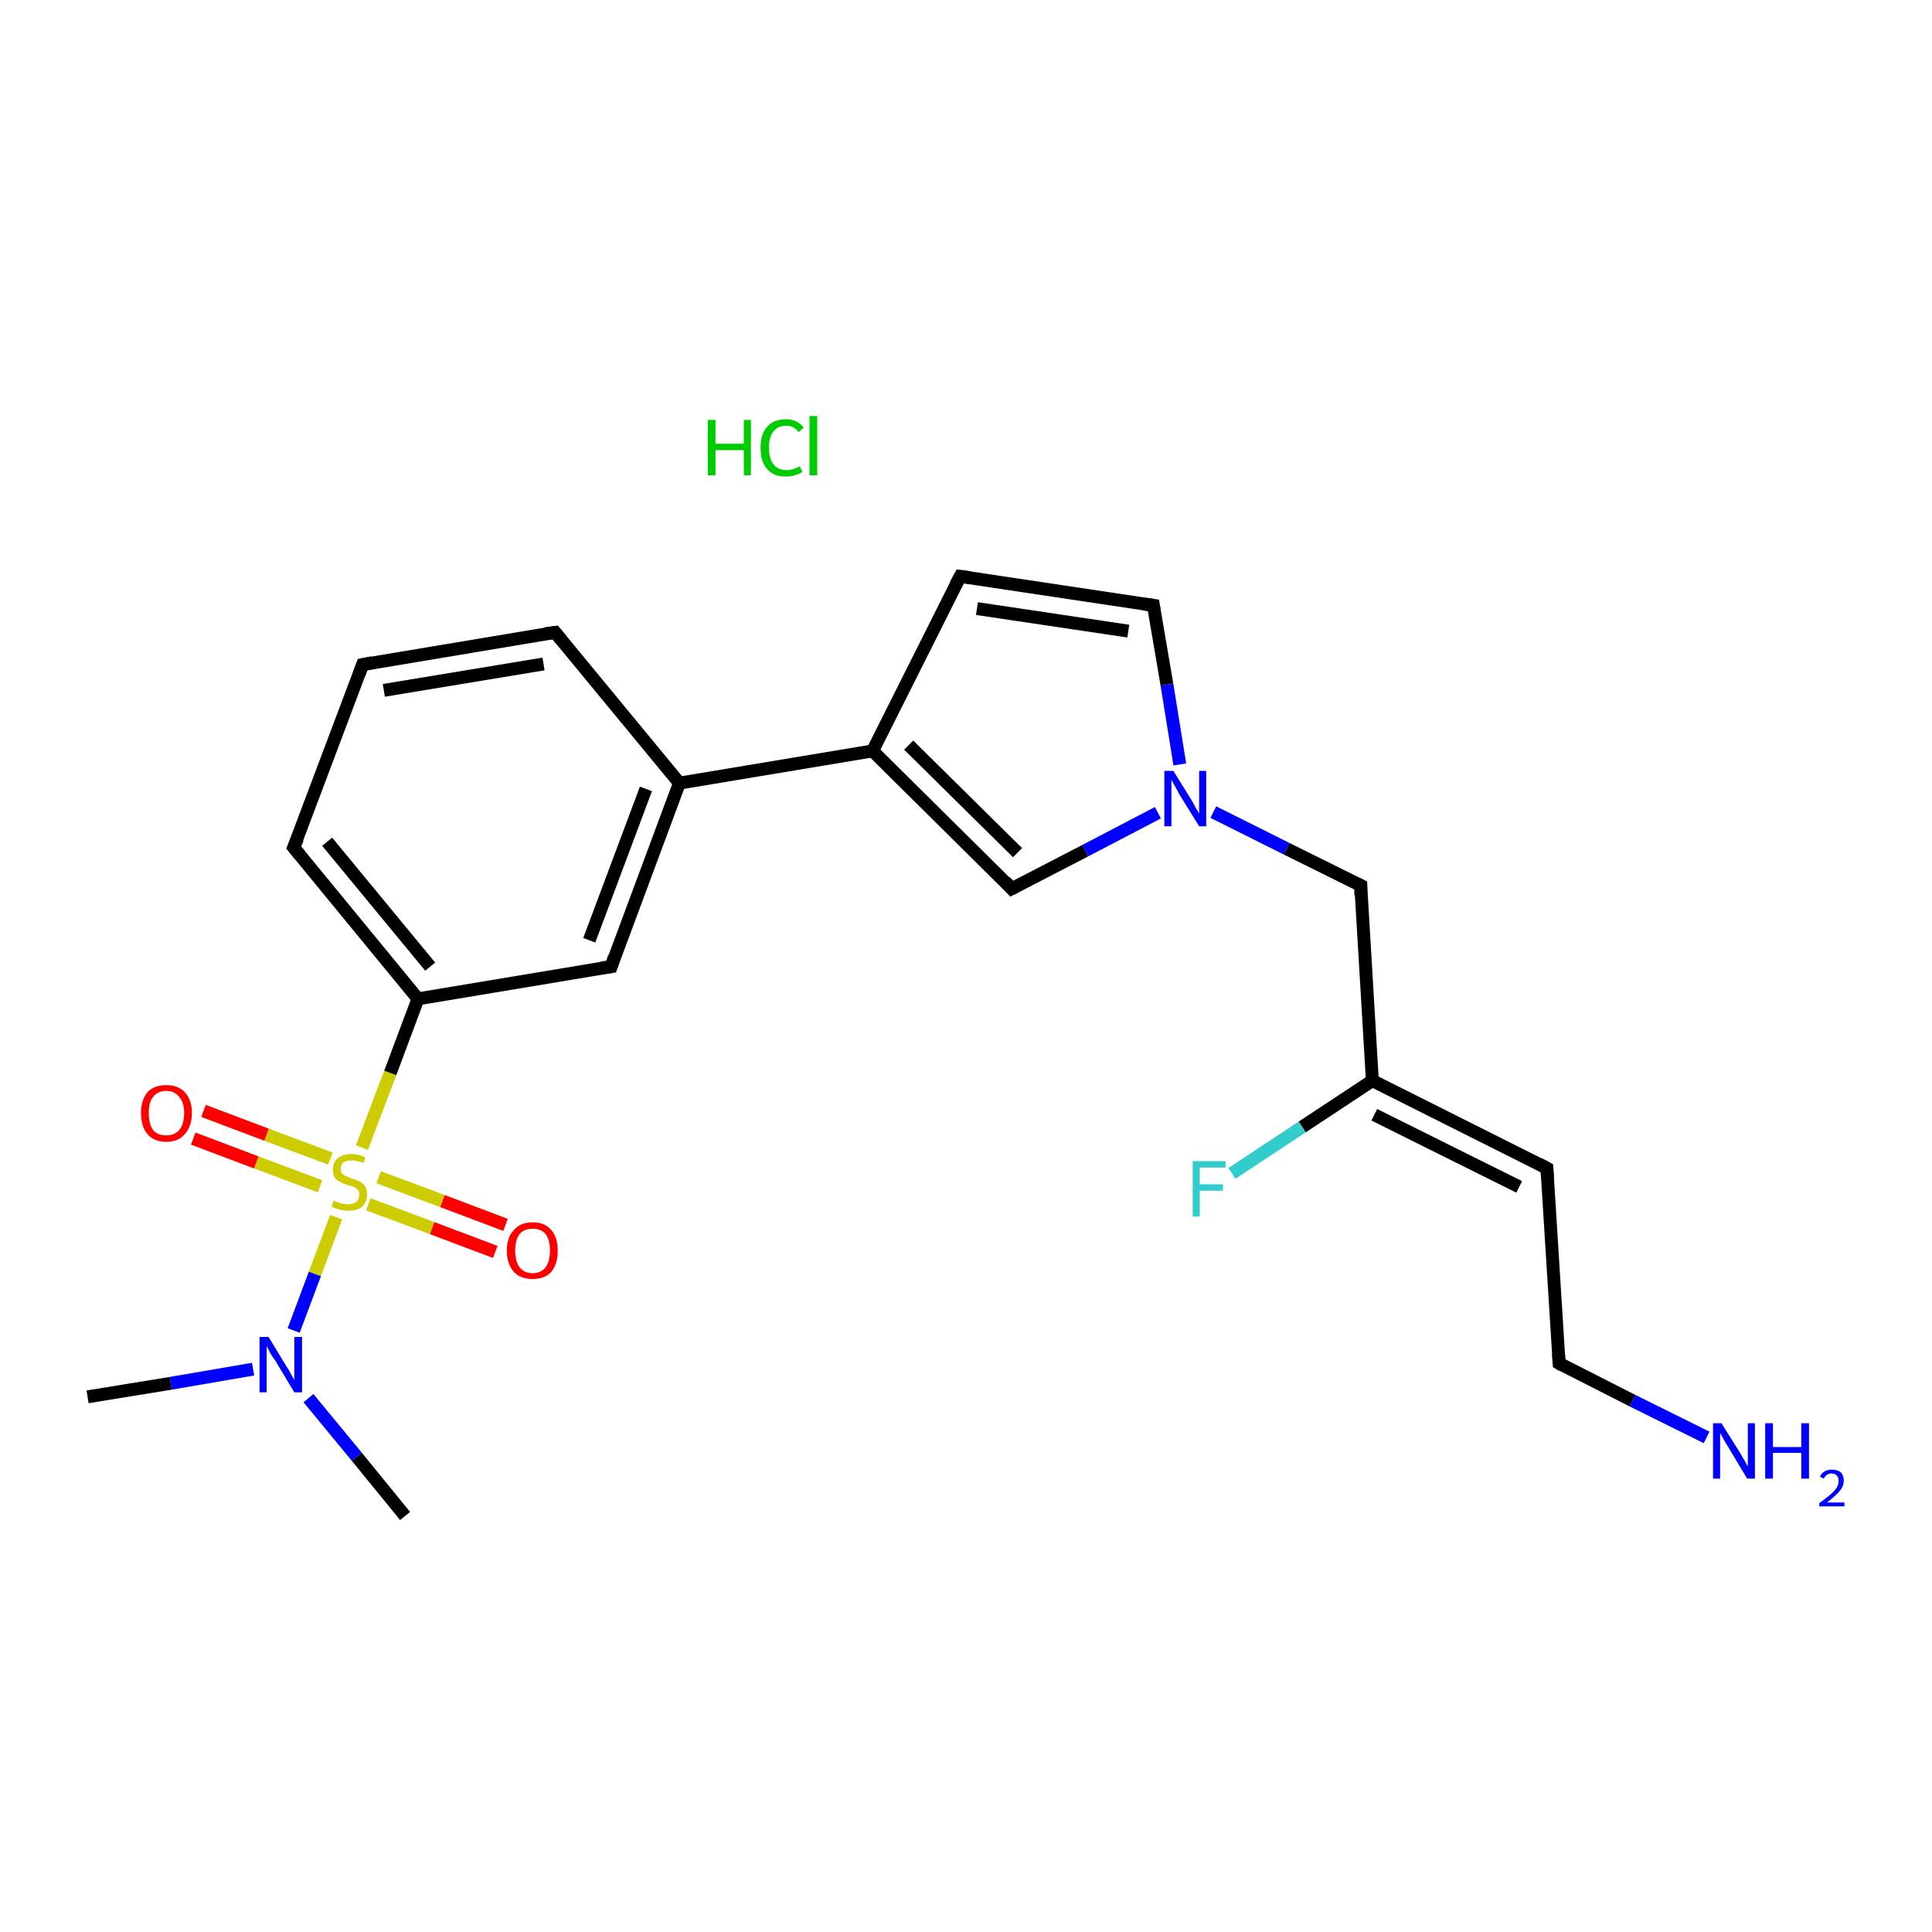 <?xml version='1.0' encoding='iso-8859-1'?>
<svg version='1.1' baseProfile='full'
              xmlns='http://www.w3.org/2000/svg'
                      xmlns:rdkit='http://www.rdkit.org/xml'
                      xmlns:xlink='http://www.w3.org/1999/xlink'
                  xml:space='preserve'
width='300px' height='300px' viewBox='0 0 300 300'>
<!-- END OF HEADER -->
<rect style='opacity:1.0;fill:#FFFFFF;stroke:none' width='300.0' height='300.0' x='0.0' y='0.0'> </rect>
<path class='bond-0 atom-1 atom-2' d='M 62.9,235.4 L 55.4,226.2' style='fill:none;fill-rule:evenodd;stroke:#000000;stroke-width:2.0px;stroke-linecap:butt;stroke-linejoin:miter;stroke-opacity:1' />
<path class='bond-0 atom-1 atom-2' d='M 55.4,226.2 L 47.9,217.1' style='fill:none;fill-rule:evenodd;stroke:#0000FF;stroke-width:2.0px;stroke-linecap:butt;stroke-linejoin:miter;stroke-opacity:1' />
<path class='bond-1 atom-2 atom-3' d='M 39.3,212.6 L 26.5,214.8' style='fill:none;fill-rule:evenodd;stroke:#0000FF;stroke-width:2.0px;stroke-linecap:butt;stroke-linejoin:miter;stroke-opacity:1' />
<path class='bond-1 atom-2 atom-3' d='M 26.5,214.8 L 13.6,216.9' style='fill:none;fill-rule:evenodd;stroke:#000000;stroke-width:2.0px;stroke-linecap:butt;stroke-linejoin:miter;stroke-opacity:1' />
<path class='bond-2 atom-2 atom-4' d='M 45.6,206.6 L 48.9,197.8' style='fill:none;fill-rule:evenodd;stroke:#0000FF;stroke-width:2.0px;stroke-linecap:butt;stroke-linejoin:miter;stroke-opacity:1' />
<path class='bond-2 atom-2 atom-4' d='M 48.9,197.8 L 52.2,189.0' style='fill:none;fill-rule:evenodd;stroke:#CCCC00;stroke-width:2.0px;stroke-linecap:butt;stroke-linejoin:miter;stroke-opacity:1' />
<path class='bond-3 atom-4 atom-5' d='M 51.3,179.9 L 41.4,176.2' style='fill:none;fill-rule:evenodd;stroke:#CCCC00;stroke-width:2.0px;stroke-linecap:butt;stroke-linejoin:miter;stroke-opacity:1' />
<path class='bond-3 atom-4 atom-5' d='M 41.4,176.2 L 31.6,172.5' style='fill:none;fill-rule:evenodd;stroke:#FF0000;stroke-width:2.0px;stroke-linecap:butt;stroke-linejoin:miter;stroke-opacity:1' />
<path class='bond-3 atom-4 atom-5' d='M 49.7,184.2 L 39.8,180.5' style='fill:none;fill-rule:evenodd;stroke:#CCCC00;stroke-width:2.0px;stroke-linecap:butt;stroke-linejoin:miter;stroke-opacity:1' />
<path class='bond-3 atom-4 atom-5' d='M 39.8,180.5 L 30.0,176.8' style='fill:none;fill-rule:evenodd;stroke:#FF0000;stroke-width:2.0px;stroke-linecap:butt;stroke-linejoin:miter;stroke-opacity:1' />
<path class='bond-4 atom-4 atom-6' d='M 57.2,187.0 L 67.1,190.7' style='fill:none;fill-rule:evenodd;stroke:#CCCC00;stroke-width:2.0px;stroke-linecap:butt;stroke-linejoin:miter;stroke-opacity:1' />
<path class='bond-4 atom-4 atom-6' d='M 67.1,190.7 L 76.9,194.4' style='fill:none;fill-rule:evenodd;stroke:#FF0000;stroke-width:2.0px;stroke-linecap:butt;stroke-linejoin:miter;stroke-opacity:1' />
<path class='bond-4 atom-4 atom-6' d='M 58.8,182.8 L 68.7,186.5' style='fill:none;fill-rule:evenodd;stroke:#CCCC00;stroke-width:2.0px;stroke-linecap:butt;stroke-linejoin:miter;stroke-opacity:1' />
<path class='bond-4 atom-4 atom-6' d='M 68.7,186.5 L 78.5,190.2' style='fill:none;fill-rule:evenodd;stroke:#FF0000;stroke-width:2.0px;stroke-linecap:butt;stroke-linejoin:miter;stroke-opacity:1' />
<path class='bond-5 atom-4 atom-7' d='M 56.2,178.2 L 60.6,166.6' style='fill:none;fill-rule:evenodd;stroke:#CCCC00;stroke-width:2.0px;stroke-linecap:butt;stroke-linejoin:miter;stroke-opacity:1' />
<path class='bond-5 atom-4 atom-7' d='M 60.6,166.6 L 64.9,155.1' style='fill:none;fill-rule:evenodd;stroke:#000000;stroke-width:2.0px;stroke-linecap:butt;stroke-linejoin:miter;stroke-opacity:1' />
<path class='bond-6 atom-7 atom-8' d='M 64.9,155.1 L 45.6,131.6' style='fill:none;fill-rule:evenodd;stroke:#000000;stroke-width:2.0px;stroke-linecap:butt;stroke-linejoin:miter;stroke-opacity:1' />
<path class='bond-6 atom-7 atom-8' d='M 66.8,150.1 L 50.8,130.7' style='fill:none;fill-rule:evenodd;stroke:#000000;stroke-width:2.0px;stroke-linecap:butt;stroke-linejoin:miter;stroke-opacity:1' />
<path class='bond-7 atom-8 atom-9' d='M 45.6,131.6 L 56.3,103.2' style='fill:none;fill-rule:evenodd;stroke:#000000;stroke-width:2.0px;stroke-linecap:butt;stroke-linejoin:miter;stroke-opacity:1' />
<path class='bond-8 atom-9 atom-10' d='M 56.3,103.2 L 86.2,98.2' style='fill:none;fill-rule:evenodd;stroke:#000000;stroke-width:2.0px;stroke-linecap:butt;stroke-linejoin:miter;stroke-opacity:1' />
<path class='bond-8 atom-9 atom-10' d='M 59.6,107.2 L 84.4,103.1' style='fill:none;fill-rule:evenodd;stroke:#000000;stroke-width:2.0px;stroke-linecap:butt;stroke-linejoin:miter;stroke-opacity:1' />
<path class='bond-9 atom-10 atom-11' d='M 86.2,98.2 L 105.5,121.6' style='fill:none;fill-rule:evenodd;stroke:#000000;stroke-width:2.0px;stroke-linecap:butt;stroke-linejoin:miter;stroke-opacity:1' />
<path class='bond-10 atom-11 atom-12' d='M 105.5,121.6 L 94.9,150.1' style='fill:none;fill-rule:evenodd;stroke:#000000;stroke-width:2.0px;stroke-linecap:butt;stroke-linejoin:miter;stroke-opacity:1' />
<path class='bond-10 atom-11 atom-12' d='M 100.3,122.5 L 91.5,146.0' style='fill:none;fill-rule:evenodd;stroke:#000000;stroke-width:2.0px;stroke-linecap:butt;stroke-linejoin:miter;stroke-opacity:1' />
<path class='bond-11 atom-11 atom-13' d='M 105.5,121.6 L 135.5,116.6' style='fill:none;fill-rule:evenodd;stroke:#000000;stroke-width:2.0px;stroke-linecap:butt;stroke-linejoin:miter;stroke-opacity:1' />
<path class='bond-12 atom-13 atom-14' d='M 135.5,116.6 L 149.1,89.5' style='fill:none;fill-rule:evenodd;stroke:#000000;stroke-width:2.0px;stroke-linecap:butt;stroke-linejoin:miter;stroke-opacity:1' />
<path class='bond-13 atom-14 atom-15' d='M 149.1,89.5 L 179.1,94.0' style='fill:none;fill-rule:evenodd;stroke:#000000;stroke-width:2.0px;stroke-linecap:butt;stroke-linejoin:miter;stroke-opacity:1' />
<path class='bond-13 atom-14 atom-15' d='M 151.7,94.5 L 175.2,98.0' style='fill:none;fill-rule:evenodd;stroke:#000000;stroke-width:2.0px;stroke-linecap:butt;stroke-linejoin:miter;stroke-opacity:1' />
<path class='bond-14 atom-15 atom-16' d='M 179.1,94.0 L 181.2,106.3' style='fill:none;fill-rule:evenodd;stroke:#000000;stroke-width:2.0px;stroke-linecap:butt;stroke-linejoin:miter;stroke-opacity:1' />
<path class='bond-14 atom-15 atom-16' d='M 181.2,106.3 L 183.2,118.7' style='fill:none;fill-rule:evenodd;stroke:#0000FF;stroke-width:2.0px;stroke-linecap:butt;stroke-linejoin:miter;stroke-opacity:1' />
<path class='bond-15 atom-16 atom-17' d='M 188.4,126.1 L 199.8,131.8' style='fill:none;fill-rule:evenodd;stroke:#0000FF;stroke-width:2.0px;stroke-linecap:butt;stroke-linejoin:miter;stroke-opacity:1' />
<path class='bond-15 atom-16 atom-17' d='M 199.8,131.8 L 211.3,137.5' style='fill:none;fill-rule:evenodd;stroke:#000000;stroke-width:2.0px;stroke-linecap:butt;stroke-linejoin:miter;stroke-opacity:1' />
<path class='bond-16 atom-17 atom-18' d='M 211.3,137.5 L 213.1,167.8' style='fill:none;fill-rule:evenodd;stroke:#000000;stroke-width:2.0px;stroke-linecap:butt;stroke-linejoin:miter;stroke-opacity:1' />
<path class='bond-17 atom-18 atom-19' d='M 213.1,167.8 L 202.2,175.0' style='fill:none;fill-rule:evenodd;stroke:#000000;stroke-width:2.0px;stroke-linecap:butt;stroke-linejoin:miter;stroke-opacity:1' />
<path class='bond-17 atom-18 atom-19' d='M 202.2,175.0 L 191.3,182.2' style='fill:none;fill-rule:evenodd;stroke:#33CCCC;stroke-width:2.0px;stroke-linecap:butt;stroke-linejoin:miter;stroke-opacity:1' />
<path class='bond-18 atom-18 atom-20' d='M 213.1,167.8 L 240.2,181.4' style='fill:none;fill-rule:evenodd;stroke:#000000;stroke-width:2.0px;stroke-linecap:butt;stroke-linejoin:miter;stroke-opacity:1' />
<path class='bond-18 atom-18 atom-20' d='M 213.4,173.1 L 235.9,184.3' style='fill:none;fill-rule:evenodd;stroke:#000000;stroke-width:2.0px;stroke-linecap:butt;stroke-linejoin:miter;stroke-opacity:1' />
<path class='bond-19 atom-20 atom-21' d='M 240.2,181.4 L 242.1,211.7' style='fill:none;fill-rule:evenodd;stroke:#000000;stroke-width:2.0px;stroke-linecap:butt;stroke-linejoin:miter;stroke-opacity:1' />
<path class='bond-20 atom-21 atom-22' d='M 242.1,211.7 L 253.5,217.5' style='fill:none;fill-rule:evenodd;stroke:#000000;stroke-width:2.0px;stroke-linecap:butt;stroke-linejoin:miter;stroke-opacity:1' />
<path class='bond-20 atom-21 atom-22' d='M 253.5,217.5 L 265.0,223.2' style='fill:none;fill-rule:evenodd;stroke:#0000FF;stroke-width:2.0px;stroke-linecap:butt;stroke-linejoin:miter;stroke-opacity:1' />
<path class='bond-21 atom-16 atom-23' d='M 179.8,126.2 L 168.5,132.1' style='fill:none;fill-rule:evenodd;stroke:#0000FF;stroke-width:2.0px;stroke-linecap:butt;stroke-linejoin:miter;stroke-opacity:1' />
<path class='bond-21 atom-16 atom-23' d='M 168.5,132.1 L 157.1,138.0' style='fill:none;fill-rule:evenodd;stroke:#000000;stroke-width:2.0px;stroke-linecap:butt;stroke-linejoin:miter;stroke-opacity:1' />
<path class='bond-22 atom-12 atom-7' d='M 94.9,150.1 L 64.9,155.1' style='fill:none;fill-rule:evenodd;stroke:#000000;stroke-width:2.0px;stroke-linecap:butt;stroke-linejoin:miter;stroke-opacity:1' />
<path class='bond-23 atom-23 atom-13' d='M 157.1,138.0 L 135.5,116.6' style='fill:none;fill-rule:evenodd;stroke:#000000;stroke-width:2.0px;stroke-linecap:butt;stroke-linejoin:miter;stroke-opacity:1' />
<path class='bond-23 atom-23 atom-13' d='M 158.0,132.4 L 141.1,115.7' style='fill:none;fill-rule:evenodd;stroke:#000000;stroke-width:2.0px;stroke-linecap:butt;stroke-linejoin:miter;stroke-opacity:1' />
<path d='M 46.6,132.8 L 45.6,131.6 L 46.2,130.2' style='fill:none;stroke:#000000;stroke-width:2.0px;stroke-linecap:butt;stroke-linejoin:miter;stroke-opacity:1;' />
<path d='M 55.8,104.6 L 56.3,103.2 L 57.8,102.9' style='fill:none;stroke:#000000;stroke-width:2.0px;stroke-linecap:butt;stroke-linejoin:miter;stroke-opacity:1;' />
<path d='M 84.7,98.4 L 86.2,98.2 L 87.2,99.4' style='fill:none;stroke:#000000;stroke-width:2.0px;stroke-linecap:butt;stroke-linejoin:miter;stroke-opacity:1;' />
<path d='M 95.4,148.6 L 94.9,150.1 L 93.4,150.3' style='fill:none;stroke:#000000;stroke-width:2.0px;stroke-linecap:butt;stroke-linejoin:miter;stroke-opacity:1;' />
<path d='M 148.4,90.8 L 149.1,89.5 L 150.6,89.7' style='fill:none;stroke:#000000;stroke-width:2.0px;stroke-linecap:butt;stroke-linejoin:miter;stroke-opacity:1;' />
<path d='M 177.6,93.8 L 179.1,94.0 L 179.2,94.6' style='fill:none;stroke:#000000;stroke-width:2.0px;stroke-linecap:butt;stroke-linejoin:miter;stroke-opacity:1;' />
<path d='M 210.7,137.2 L 211.3,137.5 L 211.3,139.0' style='fill:none;stroke:#000000;stroke-width:2.0px;stroke-linecap:butt;stroke-linejoin:miter;stroke-opacity:1;' />
<path d='M 238.9,180.7 L 240.2,181.4 L 240.3,182.9' style='fill:none;stroke:#000000;stroke-width:2.0px;stroke-linecap:butt;stroke-linejoin:miter;stroke-opacity:1;' />
<path d='M 242.0,210.2 L 242.1,211.7 L 242.6,212.0' style='fill:none;stroke:#000000;stroke-width:2.0px;stroke-linecap:butt;stroke-linejoin:miter;stroke-opacity:1;' />
<path d='M 157.7,137.7 L 157.1,138.0 L 156.1,136.9' style='fill:none;stroke:#000000;stroke-width:2.0px;stroke-linecap:butt;stroke-linejoin:miter;stroke-opacity:1;' />
<path class='atom-0' d='M 109.9 65.2
L 111.1 65.2
L 111.1 68.9
L 115.5 68.9
L 115.5 65.2
L 116.6 65.2
L 116.6 73.8
L 115.5 73.8
L 115.5 69.9
L 111.1 69.9
L 111.1 73.8
L 109.9 73.8
L 109.9 65.2
' fill='#00CC00'/>
<path class='atom-0' d='M 118.1 69.5
Q 118.1 67.4, 119.1 66.3
Q 120.1 65.1, 122.1 65.1
Q 123.8 65.1, 124.8 66.4
L 124.0 67.1
Q 123.3 66.1, 122.1 66.1
Q 120.8 66.1, 120.1 67.0
Q 119.4 67.9, 119.4 69.5
Q 119.4 71.2, 120.1 72.1
Q 120.8 73.0, 122.2 73.0
Q 123.1 73.0, 124.2 72.4
L 124.6 73.3
Q 124.1 73.6, 123.4 73.8
Q 122.8 74.0, 122.0 74.0
Q 120.1 74.0, 119.1 72.8
Q 118.1 71.7, 118.1 69.5
' fill='#00CC00'/>
<path class='atom-0' d='M 125.7 64.6
L 126.9 64.6
L 126.9 73.8
L 125.7 73.8
L 125.7 64.6
' fill='#00CC00'/>
<path class='atom-2' d='M 41.7 207.6
L 44.5 212.2
Q 44.8 212.6, 45.2 213.4
Q 45.7 214.3, 45.7 214.3
L 45.7 207.6
L 46.9 207.6
L 46.9 216.2
L 45.7 216.2
L 42.7 211.2
Q 42.3 210.7, 41.9 210.0
Q 41.6 209.3, 41.4 209.1
L 41.4 216.2
L 40.3 216.2
L 40.3 207.6
L 41.7 207.6
' fill='#0000FF'/>
<path class='atom-4' d='M 51.8 186.4
Q 51.9 186.5, 52.3 186.6
Q 52.7 186.8, 53.2 186.9
Q 53.6 187.0, 54.0 187.0
Q 54.9 187.0, 55.3 186.6
Q 55.8 186.2, 55.8 185.5
Q 55.8 185.1, 55.6 184.8
Q 55.3 184.5, 55.0 184.3
Q 54.6 184.2, 54.0 184.0
Q 53.2 183.8, 52.8 183.5
Q 52.3 183.3, 52.0 182.9
Q 51.7 182.4, 51.7 181.6
Q 51.7 180.5, 52.4 179.9
Q 53.2 179.2, 54.6 179.2
Q 55.6 179.2, 56.7 179.7
L 56.5 180.6
Q 55.4 180.2, 54.6 180.2
Q 53.8 180.2, 53.3 180.5
Q 52.9 180.9, 52.9 181.5
Q 52.9 181.9, 53.1 182.2
Q 53.4 182.5, 53.7 182.6
Q 54.1 182.8, 54.6 183.0
Q 55.4 183.2, 55.9 183.5
Q 56.3 183.7, 56.7 184.2
Q 57.0 184.7, 57.0 185.5
Q 57.0 186.7, 56.2 187.4
Q 55.4 188.0, 54.1 188.0
Q 53.3 188.0, 52.7 187.8
Q 52.2 187.7, 51.5 187.4
L 51.8 186.4
' fill='#CCCC00'/>
<path class='atom-5' d='M 21.9 172.8
Q 21.9 170.8, 22.9 169.6
Q 23.9 168.5, 25.8 168.5
Q 27.7 168.5, 28.7 169.6
Q 29.8 170.8, 29.8 172.8
Q 29.8 174.9, 28.7 176.1
Q 27.7 177.3, 25.8 177.3
Q 23.9 177.3, 22.9 176.1
Q 21.9 175.0, 21.9 172.8
M 25.8 176.3
Q 27.1 176.3, 27.8 175.5
Q 28.6 174.6, 28.6 172.8
Q 28.6 171.2, 27.8 170.3
Q 27.1 169.4, 25.8 169.4
Q 24.5 169.4, 23.8 170.3
Q 23.1 171.1, 23.1 172.8
Q 23.1 174.6, 23.8 175.5
Q 24.5 176.3, 25.8 176.3
' fill='#FF0000'/>
<path class='atom-6' d='M 78.7 194.2
Q 78.7 192.1, 79.8 191.0
Q 80.8 189.8, 82.7 189.8
Q 84.6 189.8, 85.6 191.0
Q 86.6 192.1, 86.6 194.2
Q 86.6 196.3, 85.6 197.5
Q 84.6 198.6, 82.7 198.6
Q 80.8 198.6, 79.8 197.5
Q 78.7 196.3, 78.7 194.2
M 82.7 197.7
Q 84.0 197.7, 84.7 196.8
Q 85.4 195.9, 85.4 194.2
Q 85.4 192.5, 84.7 191.6
Q 84.0 190.8, 82.7 190.8
Q 81.4 190.8, 80.7 191.6
Q 80.0 192.5, 80.0 194.2
Q 80.0 195.9, 80.7 196.8
Q 81.4 197.7, 82.7 197.7
' fill='#FF0000'/>
<path class='atom-16' d='M 182.2 119.7
L 185.0 124.2
Q 185.3 124.7, 185.7 125.5
Q 186.2 126.3, 186.2 126.3
L 186.2 119.7
L 187.3 119.7
L 187.3 128.3
L 186.2 128.3
L 183.1 123.3
Q 182.8 122.7, 182.4 122.0
Q 182.1 121.4, 181.9 121.1
L 181.9 128.3
L 180.8 128.3
L 180.8 119.7
L 182.2 119.7
' fill='#0000FF'/>
<path class='atom-19' d='M 185.2 180.3
L 190.3 180.3
L 190.3 181.3
L 186.3 181.3
L 186.3 183.9
L 189.9 183.9
L 189.9 184.9
L 186.3 184.9
L 186.3 188.9
L 185.2 188.9
L 185.2 180.3
' fill='#33CCCC'/>
<path class='atom-22' d='M 267.3 221.0
L 270.2 225.6
Q 270.4 226.0, 270.9 226.8
Q 271.3 227.6, 271.4 227.7
L 271.4 221.0
L 272.5 221.0
L 272.5 229.6
L 271.3 229.6
L 268.3 224.6
Q 267.9 224.0, 267.6 223.4
Q 267.2 222.7, 267.1 222.5
L 267.1 229.6
L 266.0 229.6
L 266.0 221.0
L 267.3 221.0
' fill='#0000FF'/>
<path class='atom-22' d='M 274.1 221.0
L 275.3 221.0
L 275.3 224.7
L 279.7 224.7
L 279.7 221.0
L 280.9 221.0
L 280.9 229.6
L 279.7 229.6
L 279.7 225.6
L 275.3 225.6
L 275.3 229.6
L 274.1 229.6
L 274.1 221.0
' fill='#0000FF'/>
<path class='atom-22' d='M 282.6 229.3
Q 282.8 228.8, 283.3 228.5
Q 283.8 228.2, 284.4 228.2
Q 285.3 228.2, 285.8 228.6
Q 286.3 229.1, 286.3 229.9
Q 286.3 230.8, 285.6 231.6
Q 285.0 232.3, 283.7 233.3
L 286.4 233.3
L 286.4 233.9
L 282.5 233.9
L 282.5 233.4
Q 283.6 232.6, 284.2 232.1
Q 284.9 231.5, 285.2 231.0
Q 285.5 230.5, 285.5 230.0
Q 285.5 229.4, 285.2 229.1
Q 284.9 228.8, 284.4 228.8
Q 284.0 228.8, 283.7 229.0
Q 283.4 229.2, 283.2 229.6
L 282.6 229.3
' fill='#0000FF'/>
</svg>
